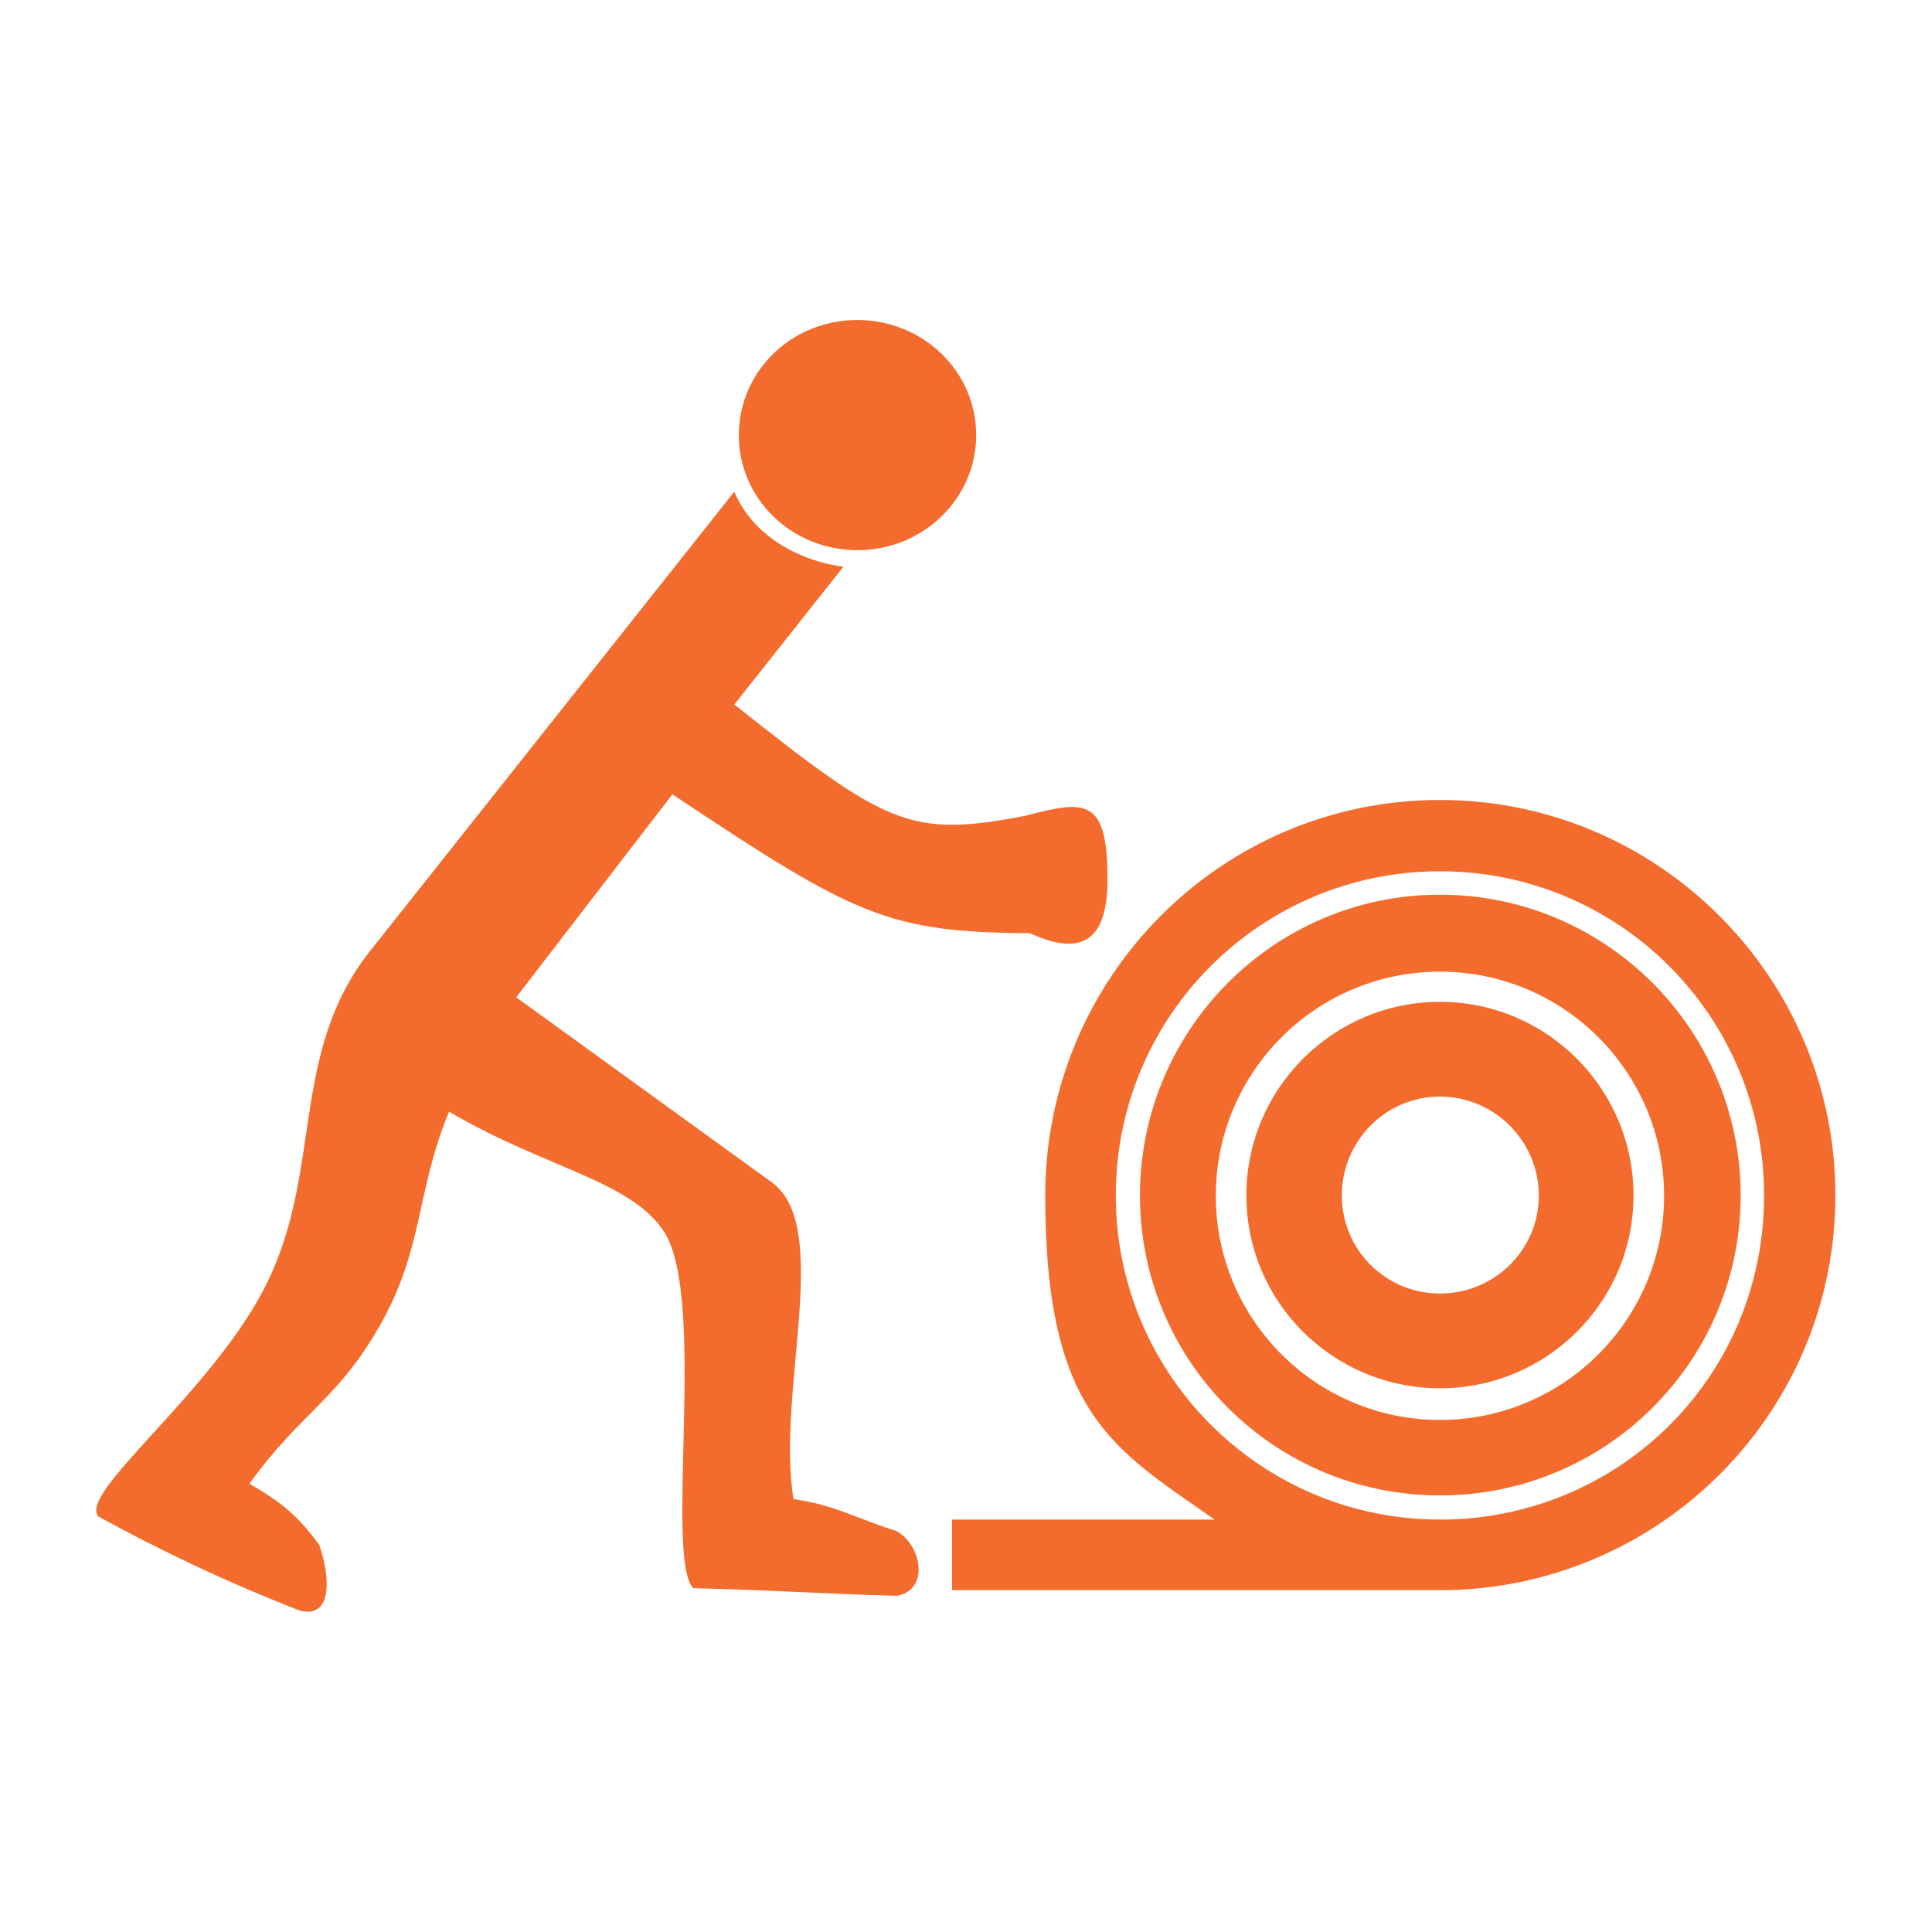 <svg xmlns="http://www.w3.org/2000/svg" viewBox="0 0 512 512"><defs><style>      .cls-1 {        fill: #f36c2d;      }    </style></defs><g><g id="Layer_1"><g><path class="cls-1" d="M381.6,237.1c-43.9,0-79.5,35.8-79.5,79.7s35.5,79.5,79.5,79.5,79.7-35.5,79.7-79.5-35.8-79.7-79.7-79.7ZM381.6,376.3c-32.8,0-59.4-26.6-59.4-59.4s26.6-59.4,59.4-59.4,59.4,26.6,59.4,59.4-26.6,59.4-59.4,59.4Z"></path><path class="cls-1" d="M381.6,265.5c-28.3,0-51.3,23-51.3,51.3s23,51.1,51.3,51.1,51.3-22.8,51.3-51.1-23-51.3-51.3-51.3ZM381.6,342.8c-14.4,0-26-11.6-26-26s11.6-26.2,26-26.2,26.2,11.8,26.2,26.2c0,14.5-11.8,26-26.2,26Z"></path><path class="cls-1" d="M381.6,212c-57.9,0-104.6,47-104.6,104.8s17.8,67,44.9,85.9h-69.6v18.7h131.3c56.9-1.1,102.8-47.4,102.8-104.6,0-57.8-47-104.8-104.8-104.8h0ZM383.6,402.7h-2c-47.4,0-85.9-38.4-85.9-85.9s38.4-85.9,85.9-85.9,85.9,38.4,85.9,85.9-37.4,84.8-83.9,85.9h0Z"></path><path class="cls-1" d="M227.2,145.8c17.4,0,31.5-13.6,31.5-30.5s-14.1-30.5-31.5-30.5-31.4,13.6-31.4,30.5,14,30.5,31.4,30.5h0Z"></path><path class="cls-1" d="M237.5,405.7c-11-3.4-16.2-6.9-27.2-8.4-4.7-28.2,10.5-72.2-5.8-84l-67.7-49,41.4-53.8c48.1,32.1,57.1,36.6,94.7,36.8,12.1,5.5,20.8,4,20.6-14.9-.1-21.2-6.1-20.3-21.8-16.2-30.7,5.9-36.7,2.5-77.1-29.5l28.9-36.5c-12.4-1.7-24.2-8.6-28.9-19.9l-96.5,121.7c-21.7,27.3-12.2,58.8-28.1,89.5-14.5,28-49.5,54.3-43.9,60.4,15.8,8.7,34.2,17.5,53.3,24.9,8.4,2.3,8.4-8.2,5.2-17.4-5.8-7.8-9.6-11-18.5-16.2,13.9-19.3,23.5-22.1,35-42.7,11.2-20.1,9.1-34.5,17.9-55.9,25.7,15.1,48.4,18.3,57.1,32,11.2,17.8,0,86,7.6,94.3,19.9.4,34.1,1.5,54,2,8.8-1.6,6.5-13.6-.2-17.2h0Z"></path></g></g></g></svg>